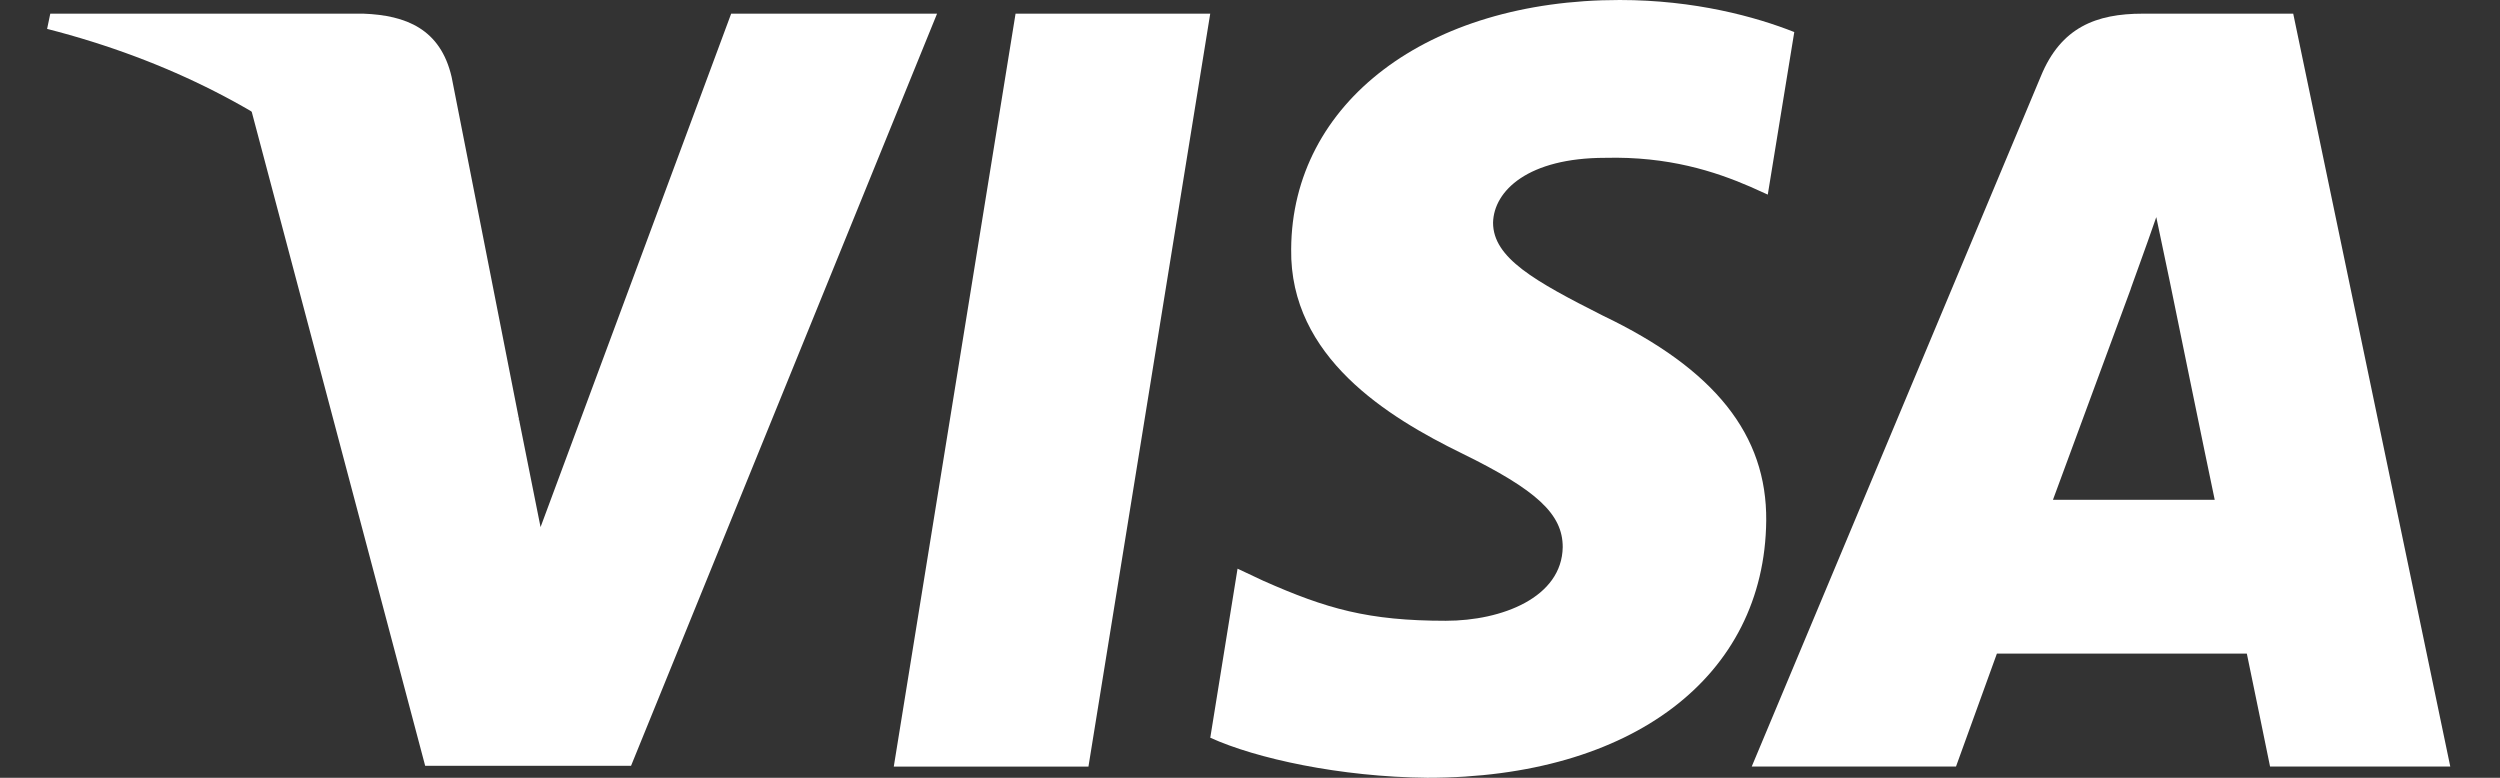 <svg width="45" height="14" viewBox="0 0 45 14" fill="none" xmlns="http://www.w3.org/2000/svg">
<rect x="0" y="0" width="45" height="14" fill="#333333" stroke="none"/>
<g clip-path="url(#clip0_674_2956)">
<path d="M19.592 13.799H16.088L18.28 0.246H21.784L19.592 13.799Z" fill="white"/>
<path d="M32.297 0.577C31.606 0.303 30.509 0 29.154 0C25.693 0 23.256 1.845 23.241 4.484C23.213 6.43 24.986 7.511 26.313 8.16C27.668 8.823 28.129 9.256 28.129 9.848C28.115 10.755 27.034 11.174 26.025 11.174C24.626 11.174 23.876 10.958 22.737 10.453L22.276 10.236L21.785 13.279C22.607 13.653 24.121 13.985 25.693 14C29.37 14 31.764 12.183 31.792 9.372C31.806 7.829 30.87 6.647 28.851 5.681C27.625 5.061 26.875 4.643 26.875 4.008C26.889 3.431 27.509 2.841 28.893 2.841C30.032 2.812 30.869 3.086 31.503 3.36L31.82 3.503L32.297 0.577Z" fill="white"/>
<path d="M36.953 8.997C37.241 8.219 38.352 5.205 38.352 5.205C38.337 5.234 38.64 4.413 38.813 3.908L39.058 5.076C39.058 5.076 39.721 8.32 39.865 8.997C39.318 8.997 37.645 8.997 36.953 8.997ZM41.278 0.246H38.568C37.732 0.246 37.097 0.491 36.736 1.371L31.531 13.798H35.208C35.208 13.798 35.813 12.126 35.944 11.765C36.347 11.765 39.924 11.765 40.443 11.765C40.543 12.241 40.861 13.798 40.861 13.798H44.105L41.278 0.246Z" fill="white"/>
<path d="M13.161 0.246L9.73 9.488L9.355 7.613C8.72 5.451 6.73 3.101 4.51 1.933L7.653 13.784H11.359L16.867 0.246H13.161Z" fill="white"/>
<path d="M6.543 0.246H0.905L0.848 0.52C5.246 1.645 8.158 4.355 9.355 7.614L8.129 1.385C7.928 0.52 7.307 0.275 6.543 0.246Z" fill="white"/>
</g>
<defs>
<clipPath id="clip0_674_2956">
<rect width="43.258" height="14" fill="white" transform="translate(0.848)"/>
</clipPath>
</defs>
</svg>
